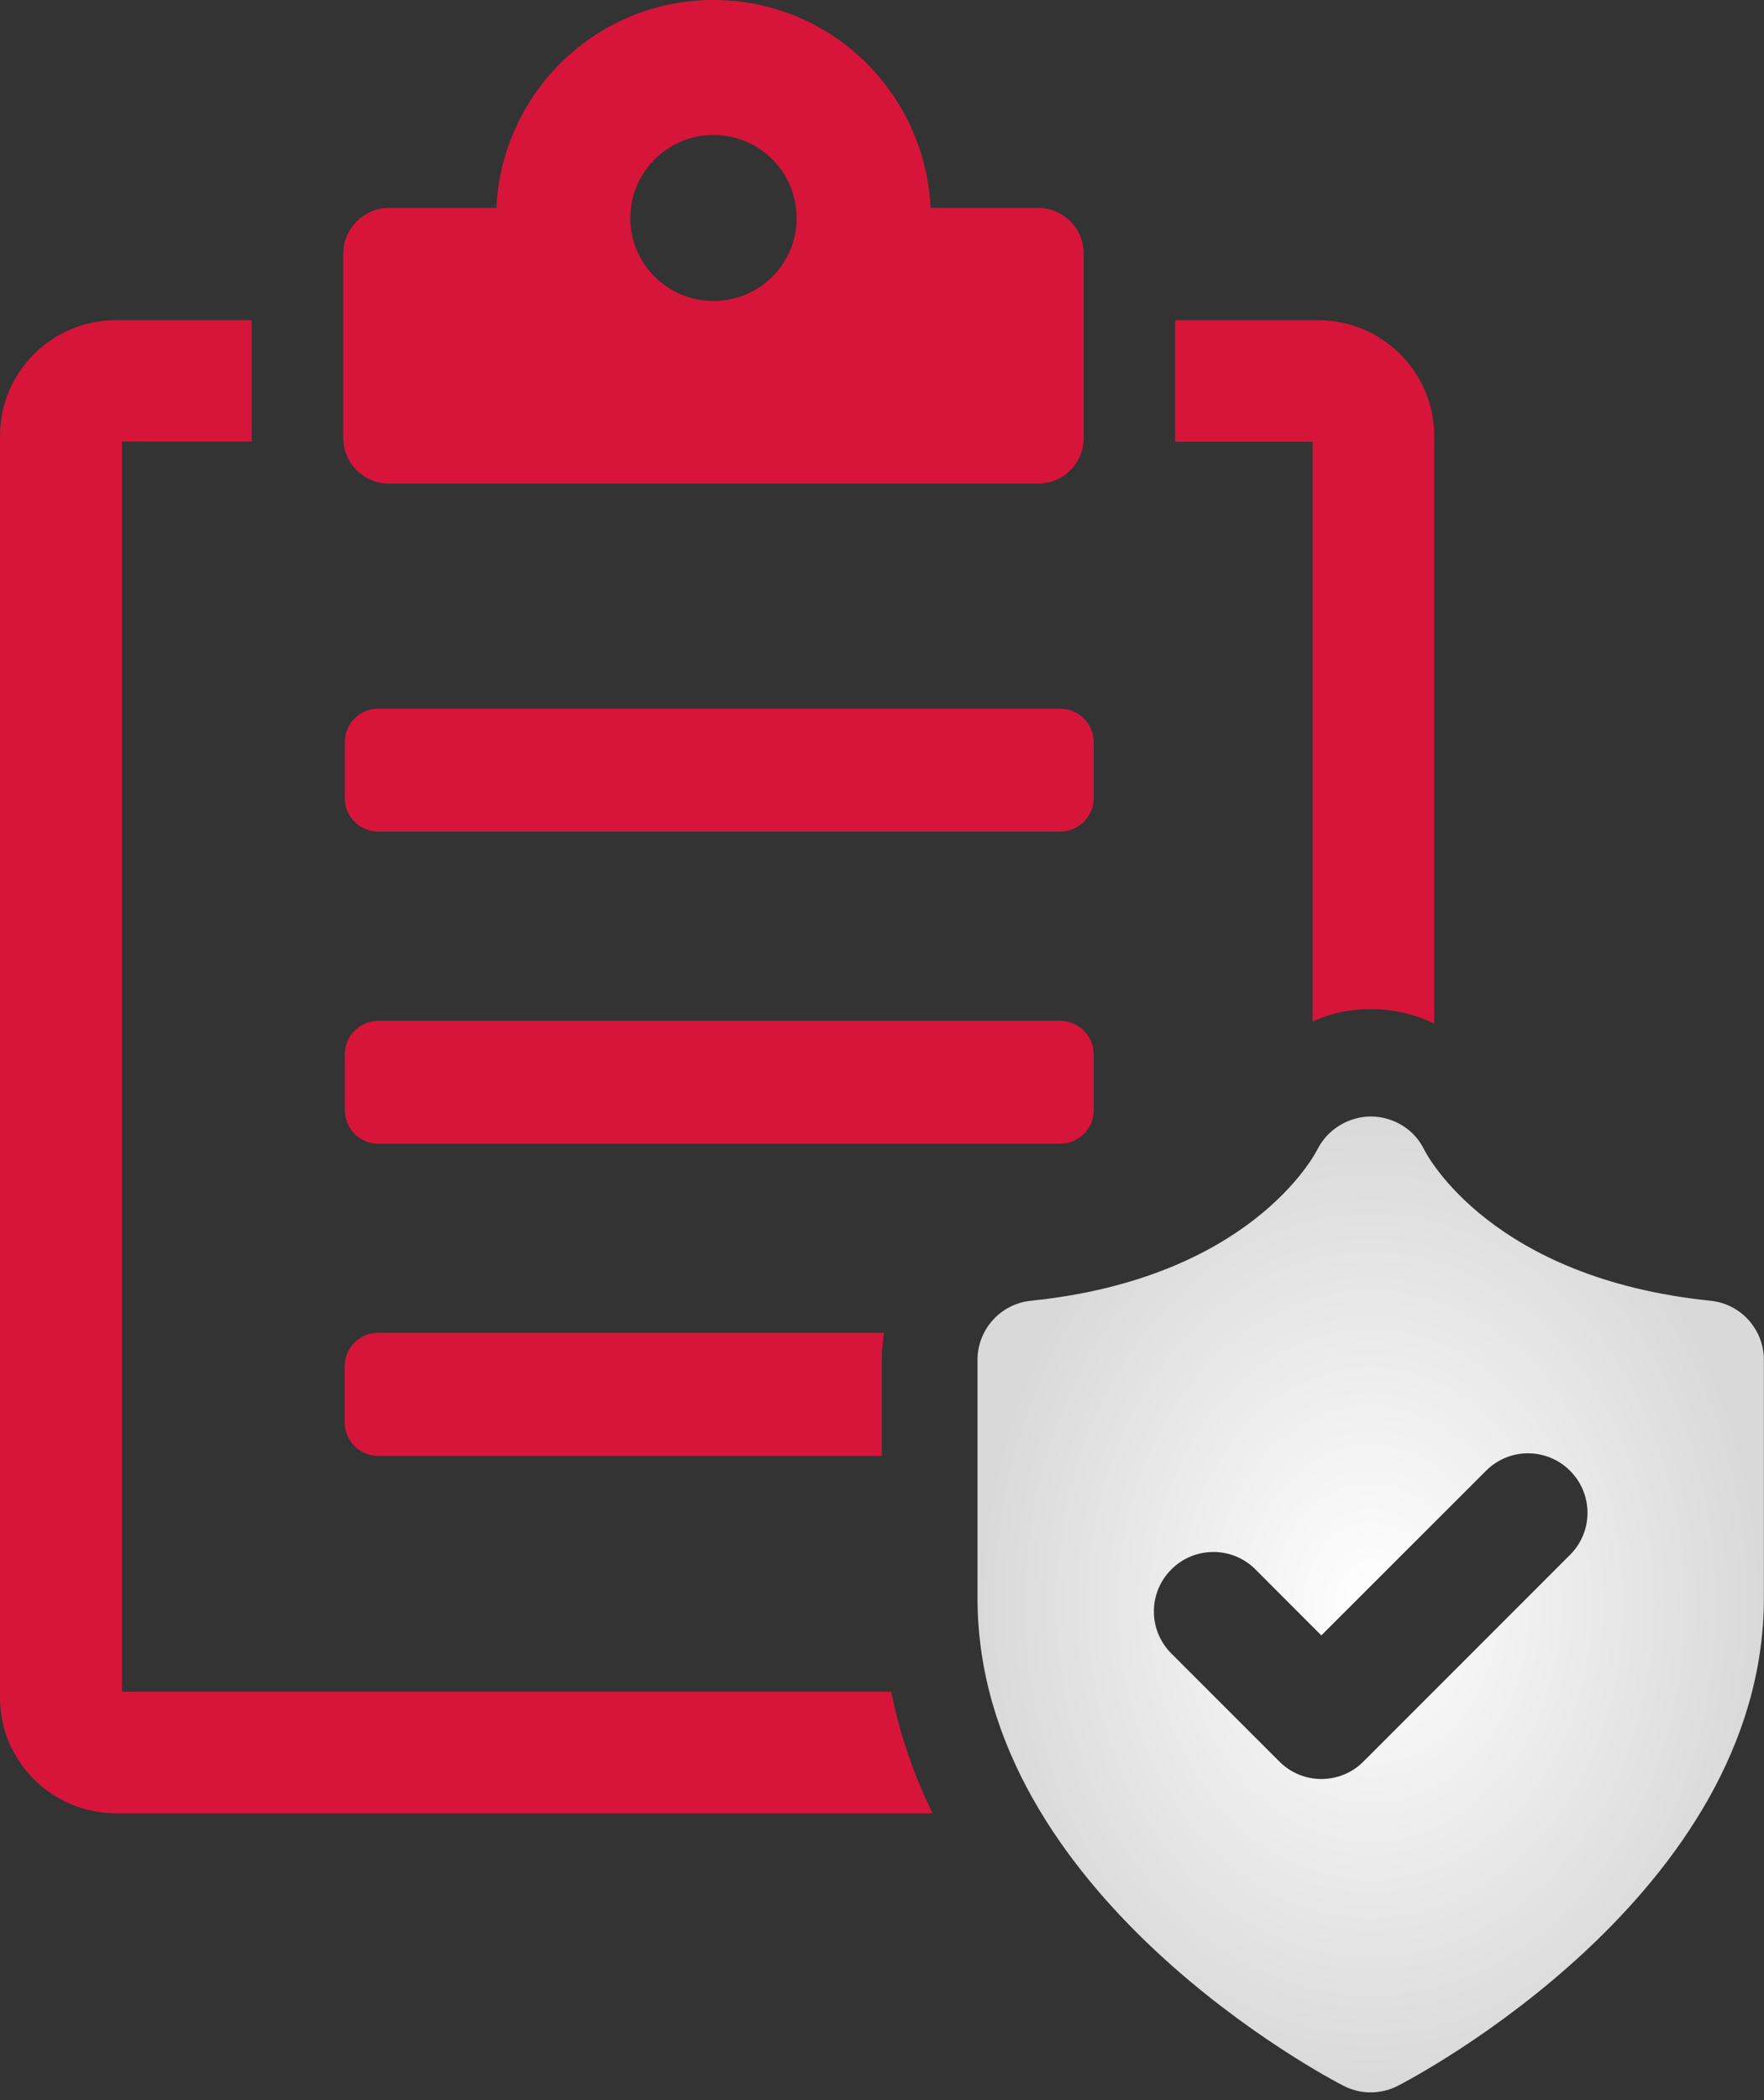 <svg preserveAspectRatio="none" width="100" height="119" viewBox="0 0 100 119" fill="none" xmlns="http://www.w3.org/2000/svg">
<rect x="0" y="0" width="100" height="119" fill="#333333" stroke="none"/>
<path d="M74.417 57.885C75.413 57.416 76.53 57.182 77.701 57.182C78.993 57.182 80.217 57.474 81.304 58.002V24.708C81.304 21.103 78.37 18.143 74.713 18.143H66.617V25.03H74.417V57.885Z" fill="#D7153A"/>
<path d="M21.44 40.159C20.4 40.159 19.547 41.009 19.547 42.055V45.226C19.547 46.271 20.4 47.123 21.44 47.123H60.1C61.148 47.123 62.001 46.271 62.001 45.226V42.055C62.001 41.009 61.148 40.159 60.1 40.159H21.44Z" fill="#D7153A"/>
<path d="M62.001 62.913V59.742C62.001 58.697 61.148 57.846 60.1 57.846H21.44C20.4 57.846 19.547 58.697 19.547 59.742V62.913C19.547 63.958 20.4 64.811 21.44 64.811H60.1C61.148 64.811 62.001 63.958 62.001 62.913Z" fill="#D7153A"/>
<path d="M19.539 77.43V80.596C19.539 81.65 20.384 82.5 21.444 82.5H49.989V77.049C49.989 76.521 50.048 76.023 50.108 75.525H21.444C20.384 75.525 19.539 76.375 19.539 77.43Z" fill="#D7153A"/>
<path d="M6.915 95.866V25.028H14.268V18.141H6.588C2.926 18.141 0 21.101 0 24.706V96.189C0 99.794 2.926 102.754 6.588 102.754H52.869C51.814 100.614 51.019 98.329 50.522 95.866H6.915Z" fill="#D7153A"/>
<path d="M40.45 7.648C43.06 7.648 45.162 9.759 45.162 12.367C45.162 14.946 43.06 17.057 40.45 17.057C37.839 17.057 35.73 14.946 35.73 12.367C35.73 9.759 37.839 7.648 40.45 7.648ZM22.041 27.402H58.851C60.287 27.402 61.431 26.259 61.431 24.823V14.36C61.431 12.953 60.287 11.781 58.851 11.781H52.754C52.433 5.216 47.07 -0.001 40.45 -0.001C33.822 -0.001 28.459 5.216 28.138 11.781H22.041C20.635 11.781 19.461 12.953 19.461 14.36V24.823C19.461 26.259 20.635 27.402 22.041 27.402Z" fill="#D7153A"/>
<path d="M89.004 88.108L77.291 99.823C76.635 100.481 75.771 100.81 74.906 100.81C74.05 100.81 73.185 100.481 72.529 99.823L66.403 93.698C65.083 92.383 65.083 90.248 66.403 88.933C67.722 87.616 69.852 87.616 71.171 88.933L74.906 92.673L84.243 83.343C85.555 82.025 87.693 82.025 89.004 83.343C90.324 84.658 90.324 86.793 89.004 88.108ZM96.968 73.709C84.591 72.442 80.925 65.516 80.74 65.154C80.184 64.002 79.019 63.284 77.731 63.267C76.457 63.266 75.254 63.993 74.675 65.148C74.52 65.445 70.878 72.434 58.439 73.709C56.726 73.884 55.414 75.333 55.414 77.061V90.561C55.414 107.346 75.315 117.762 76.164 118.196C76.65 118.444 77.175 118.568 77.7 118.568C78.232 118.568 78.765 118.444 79.243 118.196C80.092 117.762 99.993 107.346 99.993 90.561V77.061C99.993 75.333 98.689 73.884 96.968 73.709Z" fill="url(#paint0_radial_5078_9143)"/>
<defs>
<radialGradient id="paint0_radial_5078_9143" cx="0" cy="0" r="1" gradientUnits="userSpaceOnUse" gradientTransform="translate(77.704 90.918) rotate(-90) scale(27.651 22.29)">
<stop stop-color="white"/>
<stop offset="1" stop-color="#D9D9D9"/>
</radialGradient>
</defs>
</svg>
